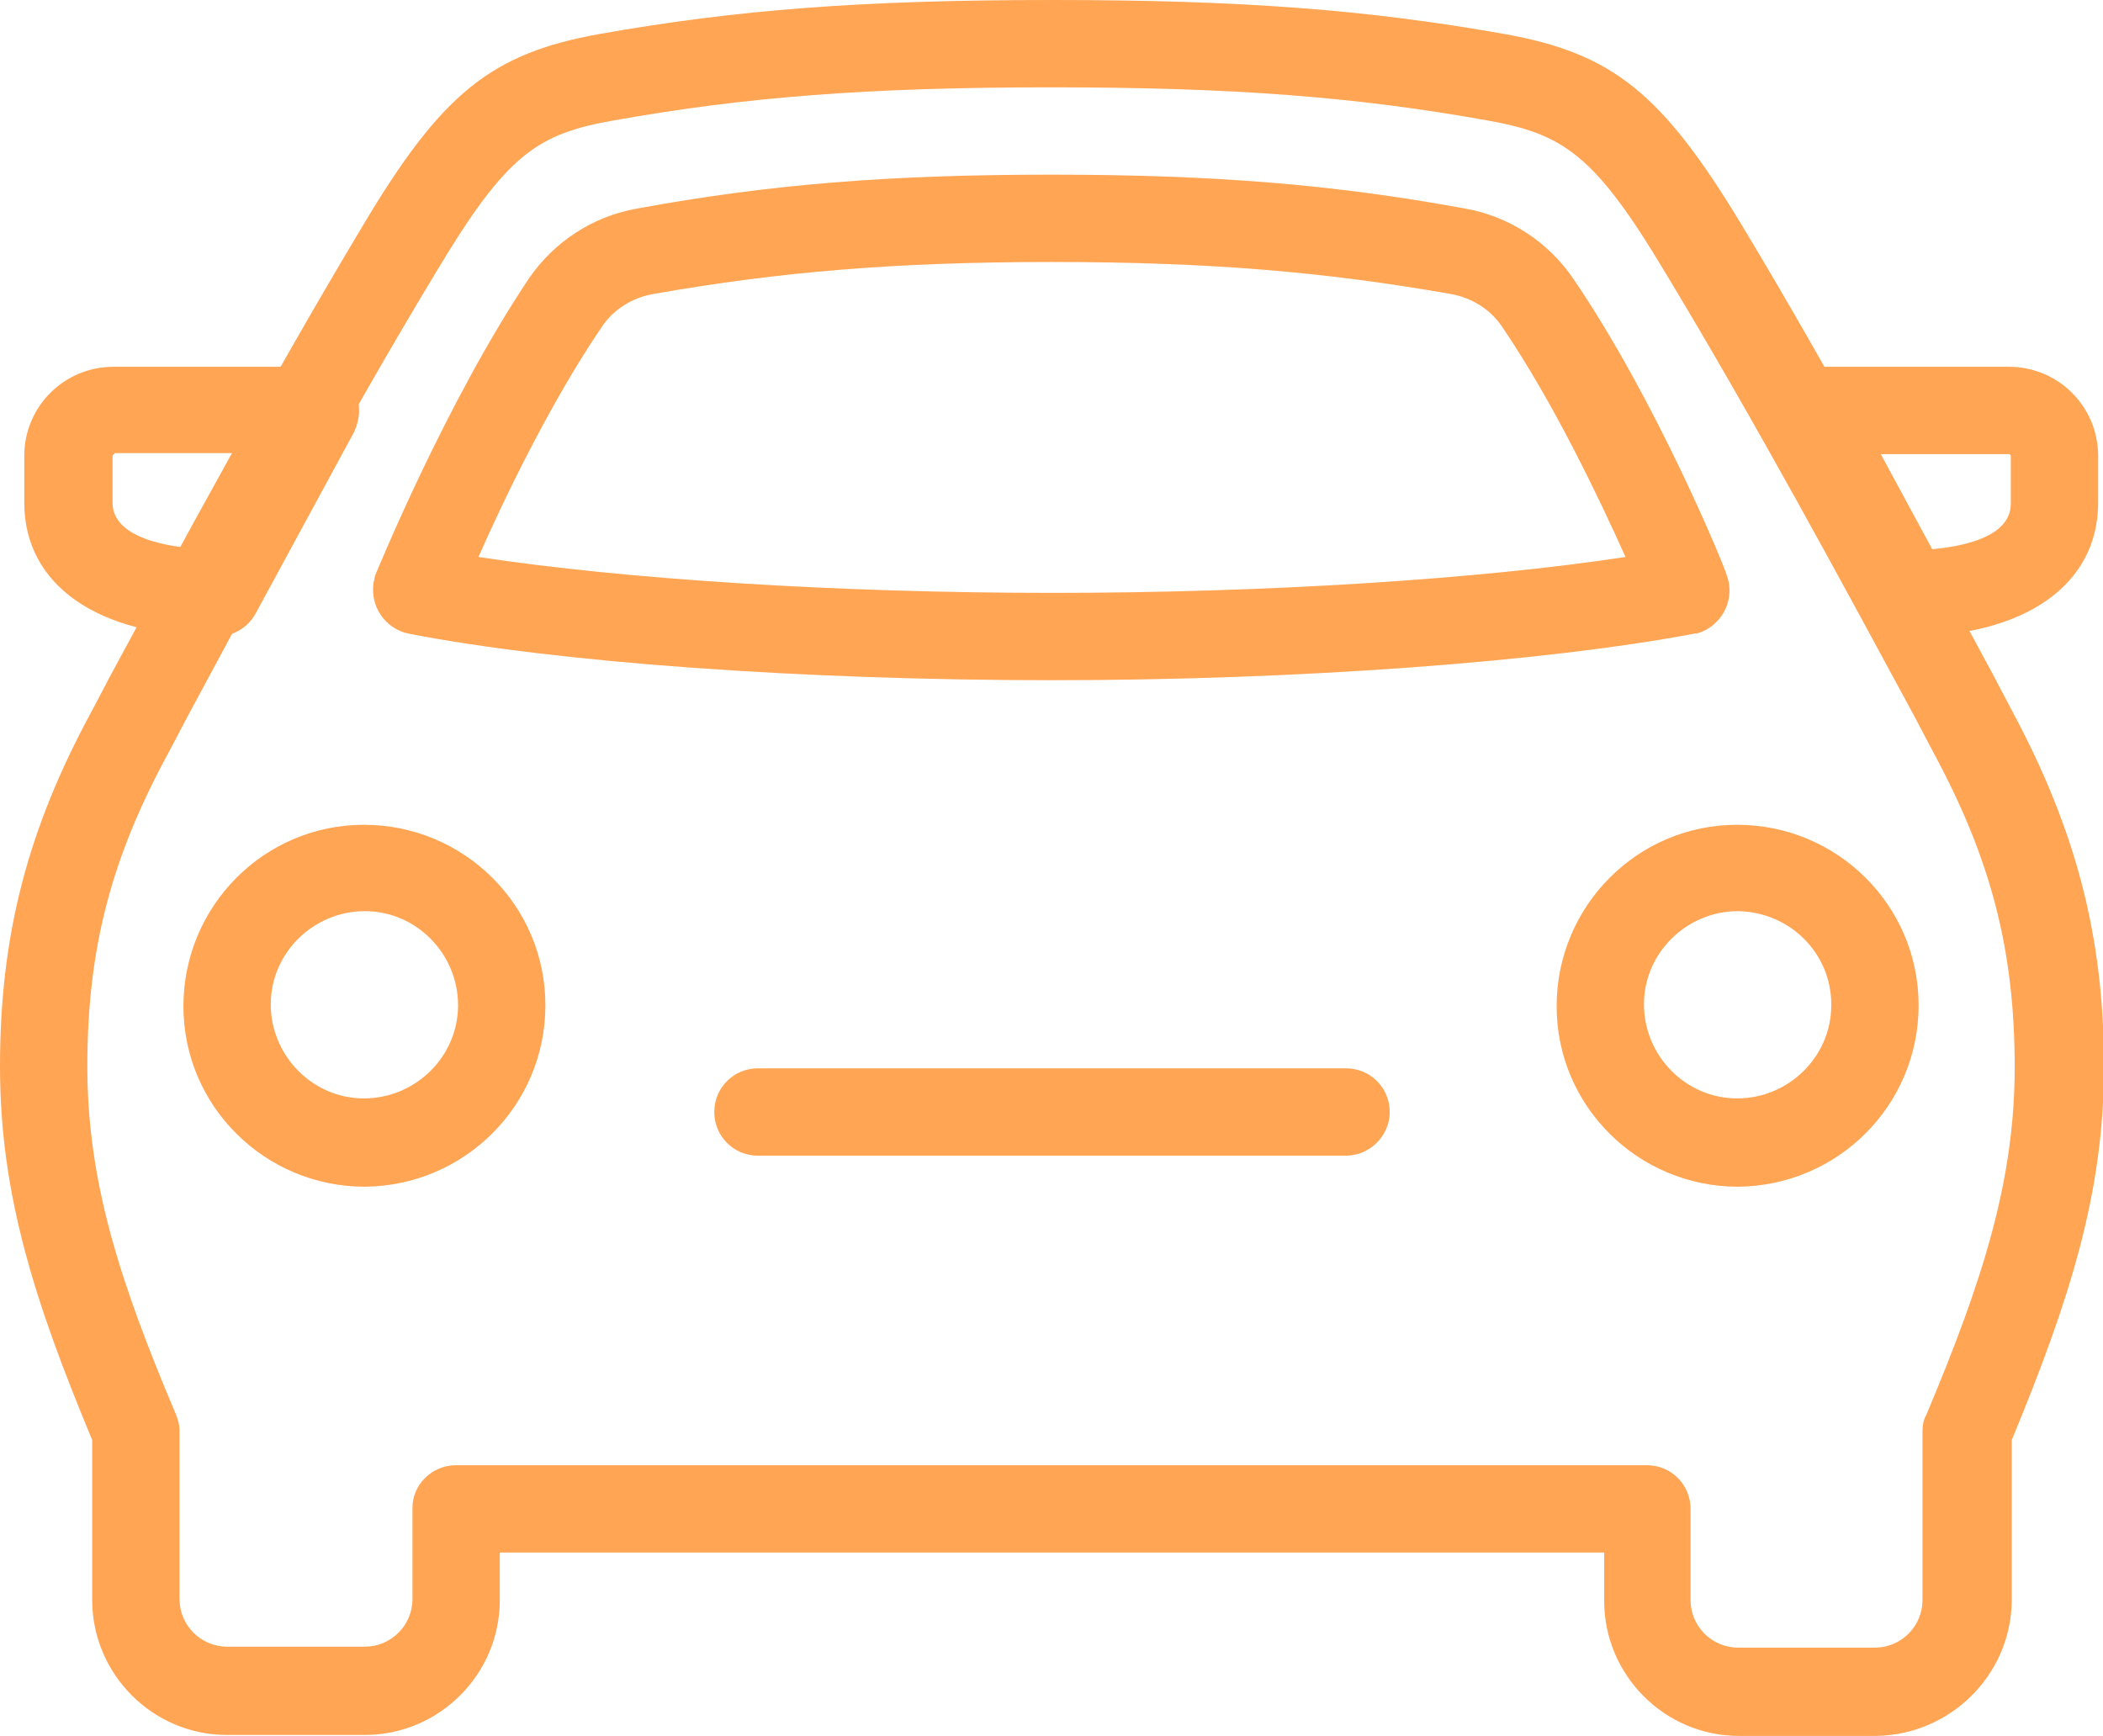 <?xml version="1.0" encoding="utf-8"?>
<!-- Generator: Adobe Illustrator 27.8.0, SVG Export Plug-In . SVG Version: 6.00 Build 0)  -->
<svg version="1.1" id="Layer_1" xmlns="http://www.w3.org/2000/svg" xmlns:xlink="http://www.w3.org/1999/xlink" x="0px" y="0px"
	 viewBox="0 0 216.7 178.9" style="enable-background:new 0 0 216.7 178.9;" xml:space="preserve">
<style type="text/css">
	.st0{fill:#FFA554;}
</style>
<path class="st0" d="M37.6,122.3c-10.3,0-18.7-8.3-18.7-18.6c0-10.3,8.3-18.7,18.6-18.7s18.7,8.3,18.7,18.6c0,0,0,0,0,0
	C56.2,113.9,47.9,122.2,37.6,122.3z M37.6,93.9c-5.3,0-9.7,4.3-9.7,9.6s4.3,9.7,9.6,9.7s9.7-4.3,9.7-9.6c0,0,0,0,0,0
	C47.2,98.3,42.9,93.9,37.6,93.9z"/>
<path class="st0" d="M196.5,65.6c-1.7,0-3.2-0.9-4-2.3l-10.2-18.9c-1.2-2.2-0.4-4.9,1.8-6.1c0.7-0.4,1.4-0.6,2.2-0.5H207
	c5.1,0,9.2,4.1,9.2,9.2v4.8C216.2,60.3,208.6,65.6,196.5,65.6z M193.8,46.8l5.3,9.8c3.3-0.3,8.1-1.3,8.1-4.7V47
	c0-0.1-0.1-0.2-0.2-0.2l0,0H193.8z"/>
<path class="st0" d="M193.3,178.9h-14.1c-7.7,0-13.9-6.3-13.9-13.9V160H51.5v4.9c0,7.7-6.3,13.9-13.9,13.9H23.4
	c-7.7,0-13.9-6.3-13.9-13.9v-16.5C3.5,134,0,123,0,109.9c0-13.4,2.8-24.4,9.5-36.7l2-3.8c7.3-13.5,16.4-30.3,25.8-46
	C45.5,9.6,50.6,5.5,61.8,3.5C75.9,1,88.9,0,108.4,0s32.5,1,46.6,3.5c11.2,2,16.3,6.1,24.6,19.9c9.4,15.6,18.4,32.5,25.7,46l2,3.8
	l0,0c6.6,12.3,9.5,23.3,9.5,36.7c0,13-3.5,24-9.5,38.5V165C207.2,172.6,201,178.8,193.3,178.9z M47,151h122.7c2.5,0,4.5,2,4.5,4.5
	c0,0,0,0,0,0v9.4c0,2.7,2.2,4.9,4.9,4.9l0,0h14.1c2.7,0,4.9-2.2,4.9-4.9l0,0v-17.4c0-0.6,0.1-1.2,0.4-1.7
	c5.8-13.8,9.1-24.1,9.1-35.8c0-12-2.4-21.4-8.4-32.5l-2-3.8c-7.3-13.5-16.3-30.2-25.6-45.6c-7.3-12.2-10.5-14.3-18.4-15.7
	C139.8,10,127.2,9,108.3,9s-31.5,1-45,3.4c-8,1.4-11.1,3.5-18.4,15.7c-9.3,15.4-18.3,32.2-25.5,45.6l-2,3.8
	C11.4,88.5,9,97.9,9,109.9c0,11.8,3.3,22.1,9.1,35.8c0.2,0.5,0.4,1.1,0.4,1.7v17.4c0,2.7,2.2,4.9,4.9,4.9h14.2
	c2.7,0,4.9-2.2,4.9-4.9l0,0v-9.4C42.5,153,44.5,151,47,151C47,151,47,151,47,151z"/>
<path class="st0" d="M138.7,119.1H78.1c-2.5,0-4.5-2-4.5-4.5s2-4.5,4.5-4.5h60.6c2.5,0,4.5,2,4.5,4.5S141.1,119.1,138.7,119.1z"/>
<path class="st0" d="M108.4,70.1c-25.5,0-50.9-1.8-66.3-4.8c-2.4-0.5-4-2.8-3.6-5.3c0.1-0.3,0.1-0.6,0.2-0.8
	c0.3-0.7,7.3-17.8,15.8-30.5c2.6-3.8,6.6-6.4,11.1-7.2c13.6-2.5,26-3.5,42.7-3.5s29.1,1,42.7,3.5c4.5,0.8,8.5,3.4,11.1,7.2
	c8.6,12.6,15.6,29.7,15.8,30.5c0.9,2.3-0.2,4.9-2.5,5.9c-0.3,0.1-0.5,0.2-0.8,0.2C159.3,68.2,133.9,70.1,108.4,70.1z M49.3,57.4
	c15.1,2.3,37,3.7,59.1,3.7s44-1.4,59.1-3.7c-2.7-6-7.4-15.9-12.7-23.7c-1.2-1.8-3.1-3-5.3-3.4c-13.1-2.3-25-3.3-41.1-3.3
	s-28,1-41.1,3.3c-2.2,0.4-4.1,1.6-5.3,3.4C56.7,41.5,51.9,51.5,49.3,57.4L49.3,57.4z"/>
<path class="st0" d="M179.1,122.3c-10.3,0-18.7-8.3-18.7-18.6c0-10.3,8.3-18.7,18.6-18.7c10.3,0,18.7,8.3,18.7,18.6c0,0,0,0,0,0
	C197.7,113.9,189.4,122.2,179.1,122.3z M179.1,93.9c-5.3,0-9.7,4.3-9.7,9.6c0,5.3,4.3,9.7,9.6,9.7c5.3,0,9.7-4.3,9.7-9.6
	c0,0,0,0,0-0.1C188.7,98.3,184.5,94,179.1,93.9z"/>
<path class="st0" d="M22.3,65.6c-12.2,0-19.8-5.3-19.8-13.8V47c0-5.1,4.1-9.2,9.2-9.2l0,0h20.8c2.5,0,4.5,2,4.5,4.5
	c0,0.8-0.2,1.5-0.5,2.2L26.3,63.3C25.5,64.7,24,65.6,22.3,65.6z M11.8,46.8c-0.1,0-0.2,0.1-0.2,0.2l0,0v4.8c0,3.4,4.9,4.4,8.1,4.7
	l5.3-9.8H11.8z"/>
</svg>
